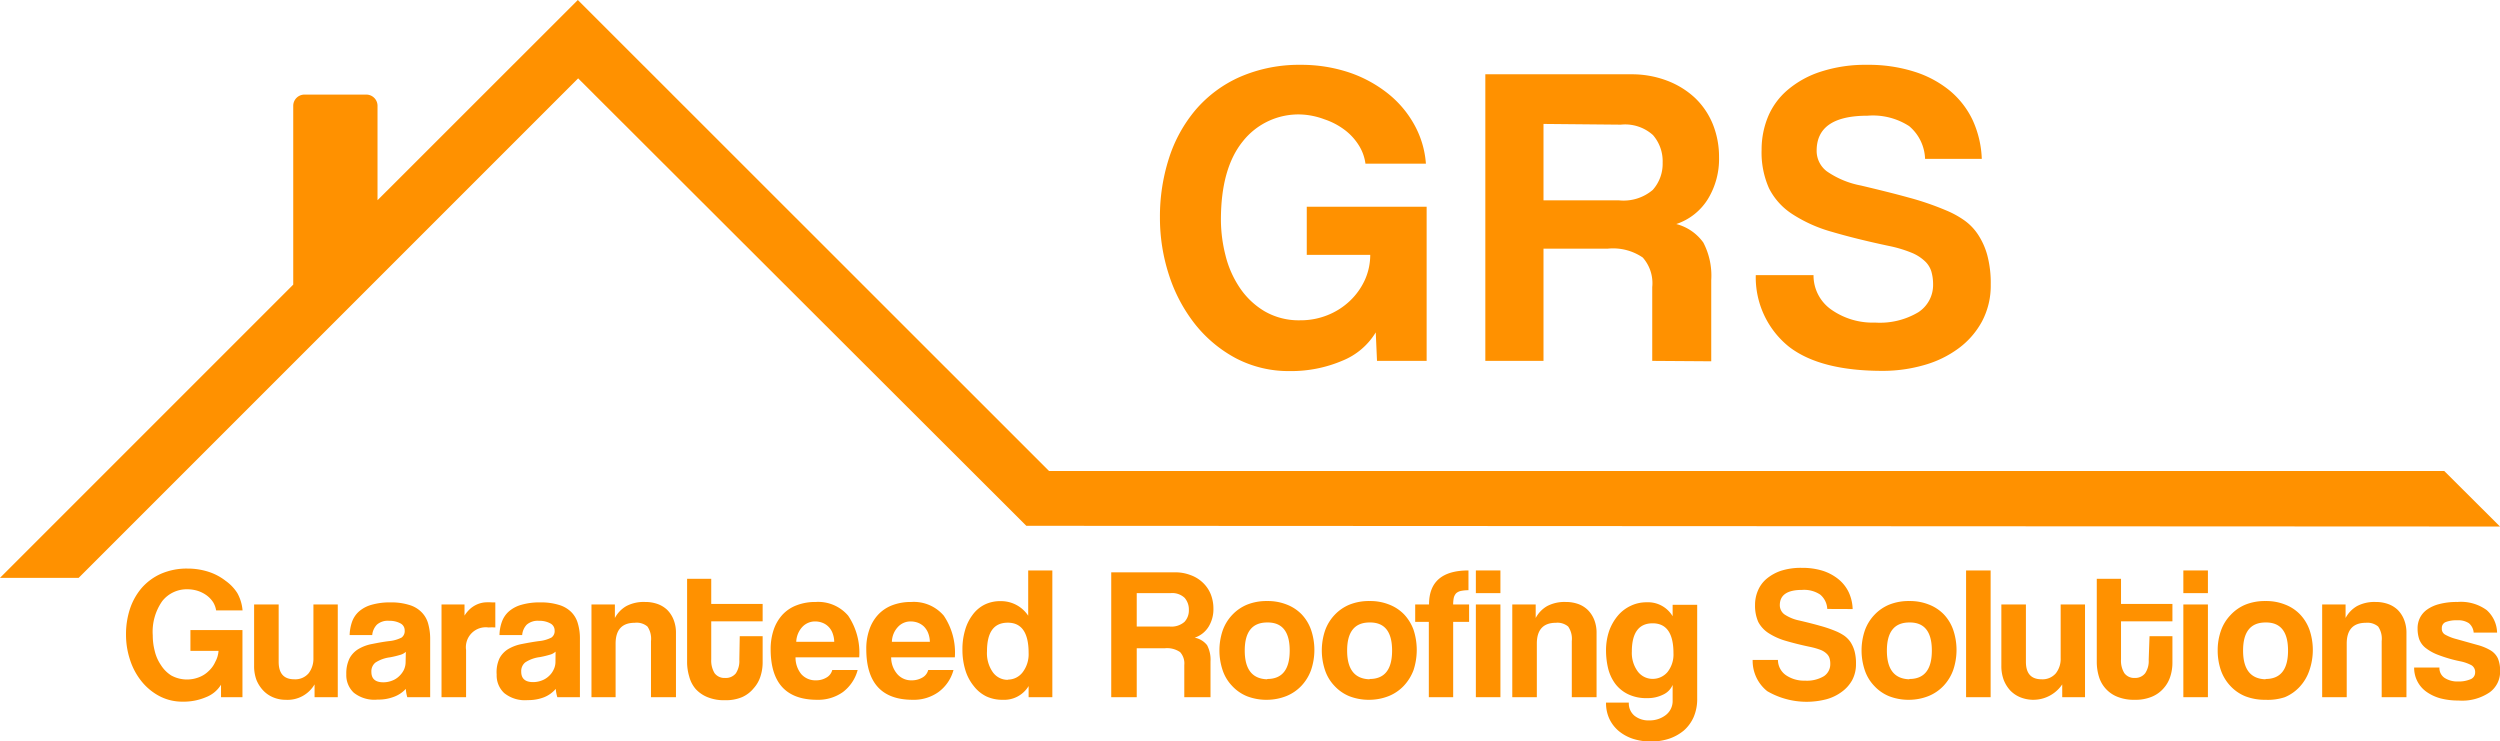 <?xml version="1.0" encoding="UTF-8"?> <svg xmlns="http://www.w3.org/2000/svg" viewBox="0 0 240.25 71.25"><defs><style>.cls-1{fill:#ff9100;}</style></defs><g id="Layer_2" data-name="Layer 2"><g id="Layer_1-2" data-name="Layer 1"><path class="cls-1" d="M21.24,67l0-1.2A2.92,2.92,0,0,1,19.79,67a5.49,5.49,0,0,1-2.22.43,4.72,4.72,0,0,1-2.26-.54,5.51,5.51,0,0,1-1.72-1.43,6.42,6.42,0,0,1-1.1-2.07A7.63,7.63,0,0,1,12.11,61a7.82,7.82,0,0,1,.38-2.49,6,6,0,0,1,1.12-2,5.36,5.36,0,0,1,1.86-1.37,6.2,6.2,0,0,1,2.57-.5,6.51,6.51,0,0,1,2,.31,5.27,5.27,0,0,1,1.63.86A4.21,4.21,0,0,1,22.81,57a4.12,4.12,0,0,1,.5,1.66H20.77a2.16,2.16,0,0,0-.29-.79,2.6,2.6,0,0,0-.6-.64,3.1,3.1,0,0,0-.85-.44,3.31,3.31,0,0,0-1-.16,3,3,0,0,0-2.44,1.14,5.12,5.12,0,0,0-.91,3.29,5.93,5.93,0,0,0,.19,1.5,4,4,0,0,0,.6,1.36,3.17,3.17,0,0,0,1,1,3.16,3.16,0,0,0,2.66.16,2.66,2.66,0,0,0,.93-.6,2.63,2.63,0,0,0,.63-.88A2.52,2.52,0,0,0,21,62.55H18.3v-2h5V67Z"></path><path class="cls-1" d="M30.23,67V65.77a3,3,0,0,1-2.78,1.48A3.06,3.06,0,0,1,26.22,67a2.78,2.78,0,0,1-.95-.67,3.29,3.29,0,0,1-.63-1A3.81,3.81,0,0,1,24.42,64V58.09h2.36V63.6q0,1.68,1.5,1.68a1.68,1.68,0,0,0,1.38-.58,2.3,2.3,0,0,0,.46-1.46V58.09h2.34V67Z"></path><path class="cls-1" d="M39.14,67a3.59,3.59,0,0,1-.14-.8,2.9,2.9,0,0,1-1.11.75,4.16,4.16,0,0,1-1.6.28A3.17,3.17,0,0,1,34,66.57a2.31,2.31,0,0,1-.72-1.77,3.29,3.29,0,0,1,.31-1.53,2.33,2.33,0,0,1,.86-.9,3.94,3.94,0,0,1,1.29-.48c.51-.1,1-.2,1.65-.28a3.3,3.3,0,0,0,1.2-.34.76.76,0,0,0,.3-.68.75.75,0,0,0-.4-.68,2.18,2.18,0,0,0-1.1-.25,1.58,1.58,0,0,0-1.17.37,1.66,1.66,0,0,0-.45,1H33.6a4.27,4.27,0,0,1,.23-1.27,2.42,2.42,0,0,1,.67-1,3.09,3.09,0,0,1,1.21-.64,6.35,6.35,0,0,1,1.82-.23,5.76,5.76,0,0,1,1.78.24,2.73,2.73,0,0,1,1.18.68,2.48,2.48,0,0,1,.65,1.1,5.39,5.39,0,0,1,.2,1.5V67ZM39,62.64a1.27,1.27,0,0,1-.53.29,8.78,8.78,0,0,1-1,.24,3.31,3.31,0,0,0-1.4.51,1.08,1.08,0,0,0-.38.89c0,.66.38,1,1.15,1a2.32,2.32,0,0,0,.84-.16,1.91,1.91,0,0,0,.67-.42,2.13,2.13,0,0,0,.46-.61,1.8,1.8,0,0,0,.17-.76Z"></path><path class="cls-1" d="M42.43,67V58.09h2.21v1.07a3,3,0,0,1,.61-.71,2.61,2.61,0,0,1,.65-.39,2.49,2.49,0,0,1,.69-.17,5.27,5.27,0,0,1,.7,0h.31v2.41a4.74,4.74,0,0,0-.65,0,1.91,1.91,0,0,0-2.16,2.16V67Z"></path><path class="cls-1" d="M53.56,67a3.56,3.56,0,0,1-.15-.8A2.9,2.9,0,0,1,52.3,67a4.14,4.14,0,0,1-1.59.28,3.15,3.15,0,0,1-2.26-.68,2.31,2.31,0,0,1-.72-1.77A3.17,3.17,0,0,1,48,63.27a2.3,2.3,0,0,1,.85-.9,4,4,0,0,1,1.3-.48c.5-.1,1.05-.2,1.64-.28a3.3,3.3,0,0,0,1.2-.34.75.75,0,0,0,.31-.68.76.76,0,0,0-.41-.68,2.16,2.16,0,0,0-1.1-.25,1.61,1.61,0,0,0-1.17.37,1.65,1.65,0,0,0-.44,1H48a4,4,0,0,1,.23-1.27,2.42,2.42,0,0,1,.67-1,3.09,3.09,0,0,1,1.21-.64,6.28,6.28,0,0,1,1.81-.23,5.83,5.83,0,0,1,1.79.24,2.79,2.79,0,0,1,1.18.68,2.47,2.47,0,0,1,.64,1.1,5,5,0,0,1,.2,1.5V67Zm-.17-4.38a1.22,1.22,0,0,1-.52.29,9.35,9.35,0,0,1-1,.24,3.25,3.25,0,0,0-1.4.51,1.08,1.08,0,0,0-.38.89c0,.66.38,1,1.14,1a2.34,2.34,0,0,0,.85-.16,2,2,0,0,0,.67-.42,1.93,1.93,0,0,0,.45-.61,1.67,1.67,0,0,0,.18-.76Z"></path><path class="cls-1" d="M62.56,67V61.61a2.08,2.08,0,0,0-.34-1.4A1.6,1.6,0,0,0,61,59.85c-1.23,0-1.84.68-1.84,2V67H56.84V58.09h2.25v1.3a2.86,2.86,0,0,1,1.11-1.15A3.58,3.58,0,0,1,62,57.85a3.48,3.48,0,0,1,1.18.19,2.64,2.64,0,0,1,.94.57,2.78,2.78,0,0,1,.61.94,3.36,3.36,0,0,1,.23,1.28V67Z"></path><path class="cls-1" d="M71.09,61.14h2.2v2.54A4.33,4.33,0,0,1,73.08,65a3.08,3.08,0,0,1-.65,1.14A3,3,0,0,1,71.3,67a4,4,0,0,1-1.62.29A4.16,4.16,0,0,1,68,67a3.13,3.13,0,0,1-1.14-.78A3,3,0,0,1,66.23,65a4.85,4.85,0,0,1-.2-1.38v-8h2.32v2.42h4.94v1.67H68.35v3.66a2.34,2.34,0,0,0,.32,1.32,1.17,1.17,0,0,0,1,.46,1.23,1.23,0,0,0,1.05-.45,2.16,2.16,0,0,0,.33-1.29Z"></path><path class="cls-1" d="M76.45,63.17A2.51,2.51,0,0,0,77,64.78a1.81,1.81,0,0,0,1.41.6,1.91,1.91,0,0,0,1-.26,1.15,1.15,0,0,0,.57-.73h2.44A3.92,3.92,0,0,1,81,66.51a4.1,4.1,0,0,1-2.47.74q-4.47,0-4.47-4.86a5.78,5.78,0,0,1,.29-1.87,4.11,4.11,0,0,1,.84-1.44,3.58,3.58,0,0,1,1.36-.91,4.94,4.94,0,0,1,1.83-.32,3.78,3.78,0,0,1,3.13,1.32,6.33,6.33,0,0,1,1.06,4Zm3.72-1.49a2.48,2.48,0,0,0-.17-.86,1.72,1.72,0,0,0-.41-.62,1.66,1.66,0,0,0-.58-.36,1.93,1.93,0,0,0-.67-.12,1.68,1.68,0,0,0-1.23.52,2.22,2.22,0,0,0-.59,1.44Z"></path><path class="cls-1" d="M85.64,63.17a2.46,2.46,0,0,0,.59,1.61,1.77,1.77,0,0,0,1.4.6,2,2,0,0,0,1-.26,1.15,1.15,0,0,0,.57-.73h2.43a3.87,3.87,0,0,1-1.45,2.12,4.08,4.08,0,0,1-2.47.74q-4.45,0-4.46-4.86a5.52,5.52,0,0,1,.29-1.87,4,4,0,0,1,.84-1.44,3.62,3.62,0,0,1,1.35-.91,5,5,0,0,1,1.84-.32,3.78,3.78,0,0,1,3.13,1.32,6.33,6.33,0,0,1,1.06,4Zm3.72-1.49a2.48,2.48,0,0,0-.17-.86,1.86,1.86,0,0,0-.41-.62,1.76,1.76,0,0,0-.58-.36,2,2,0,0,0-.68-.12,1.64,1.64,0,0,0-1.22.52,2.17,2.17,0,0,0-.59,1.44Z"></path><path class="cls-1" d="M98.85,67V65.93a2.74,2.74,0,0,1-2.49,1.32,3.63,3.63,0,0,1-1.56-.32,3.42,3.42,0,0,1-1.22-1,4.47,4.47,0,0,1-.8-1.5,6.66,6.66,0,0,1-.29-2,6.39,6.39,0,0,1,.25-1.86,4.42,4.42,0,0,1,.71-1.46,3.22,3.22,0,0,1,1.16-1,3.37,3.37,0,0,1,1.55-.34,3.12,3.12,0,0,1,2.65,1.4V54.82h2.32V67Zm-2-1.69a1.78,1.78,0,0,0,1.43-.71,2.86,2.86,0,0,0,.57-1.85q0-2.91-2-2.91c-1.35,0-2,.92-2,2.76a3.18,3.18,0,0,0,.56,2A1.74,1.74,0,0,0,96.89,65.33Z"></path><path class="cls-1" d="M113.81,67V63.91a1.62,1.62,0,0,0-.4-1.24,2.2,2.2,0,0,0-1.49-.37h-2.68V67h-2.45V55h6.12a4.06,4.06,0,0,1,1.51.27,3.3,3.3,0,0,1,1.17.72,3.18,3.18,0,0,1,.76,1.11,3.74,3.74,0,0,1,.26,1.39,3.22,3.22,0,0,1-.46,1.73,2.49,2.49,0,0,1-1.34,1.06A2,2,0,0,1,116,62a3,3,0,0,1,.33,1.57V67Zm-4.57-10v3.21h3.16a1.9,1.9,0,0,0,1.43-.45,1.61,1.61,0,0,0,.42-1.14,1.7,1.7,0,0,0-.41-1.17,1.74,1.74,0,0,0-1.35-.45Z"></path><path class="cls-1" d="M121.78,67.25a5.16,5.16,0,0,1-1.94-.34,4,4,0,0,1-1.44-1,4,4,0,0,1-.9-1.49,6,6,0,0,1,0-3.83,4.24,4.24,0,0,1,.91-1.49,4.11,4.11,0,0,1,1.45-1,5,5,0,0,1,1.91-.34,4.9,4.9,0,0,1,1.89.34,4,4,0,0,1,1.43.94,4.17,4.17,0,0,1,.9,1.48,6,6,0,0,1,0,3.88,4.36,4.36,0,0,1-.9,1.48,4.11,4.11,0,0,1-1.44,1A5.12,5.12,0,0,1,121.78,67.25Zm0-2q2.16,0,2.16-2.73t-2.16-2.7q-2.16,0-2.16,2.7T121.78,65.28Z"></path><path class="cls-1" d="M131.62,67.25a5.16,5.16,0,0,1-1.94-.34,4,4,0,0,1-1.44-1,4,4,0,0,1-.9-1.49,6,6,0,0,1,0-3.83,4.24,4.24,0,0,1,.91-1.49,4.11,4.11,0,0,1,1.45-1,5,5,0,0,1,1.91-.34,4.86,4.86,0,0,1,1.89.34,4,4,0,0,1,1.43.94,4.34,4.34,0,0,1,.91,1.48,6.23,6.23,0,0,1,0,3.88,4.54,4.54,0,0,1-.91,1.48,4.11,4.11,0,0,1-1.44,1A5.12,5.12,0,0,1,131.62,67.25Zm0-2q2.16,0,2.16-2.73t-2.16-2.7q-2.16,0-2.16,2.7T131.62,65.28Z"></path><path class="cls-1" d="M137.31,67V59.76H136V58.09h1.33q0-3.27,3.79-3.27v1.9a3.46,3.46,0,0,0-.73.07,1,1,0,0,0-.45.22,1,1,0,0,0-.23.43,3,3,0,0,0-.06.65h1.53v1.67h-1.53V67Z"></path><path class="cls-1" d="M141.83,57V54.82h2.36V57Zm0,10V58.09h2.36V67Z"></path><path class="cls-1" d="M151.05,67V61.61a2.07,2.07,0,0,0-.35-1.4,1.59,1.59,0,0,0-1.18-.36c-1.22,0-1.83.68-1.83,2V67h-2.36V58.09h2.25v1.3a2.86,2.86,0,0,1,1.11-1.15,3.58,3.58,0,0,1,1.78-.39,3.48,3.48,0,0,1,1.18.19,2.59,2.59,0,0,1,.93.57,2.8,2.8,0,0,1,.62.94,3.36,3.36,0,0,1,.23,1.28V67Z"></path><path class="cls-1" d="M160.74,65.82a1.79,1.79,0,0,1-.91.93,3.3,3.3,0,0,1-1.54.34,4,4,0,0,1-1.86-.39,3.38,3.38,0,0,1-1.21-1,4.14,4.14,0,0,1-.68-1.47,7.39,7.39,0,0,1-.2-1.7,5.78,5.78,0,0,1,.3-1.9,4.79,4.79,0,0,1,.84-1.47,3.61,3.61,0,0,1,1.23-.94,3.46,3.46,0,0,1,1.53-.34,2.75,2.75,0,0,1,2.5,1.34v-1.1h2.36v9a4.36,4.36,0,0,1-.34,1.79,3.71,3.71,0,0,1-.94,1.29,4.45,4.45,0,0,1-1.42.79,5.51,5.51,0,0,1-1.74.27,5.65,5.65,0,0,1-1.73-.26,4.21,4.21,0,0,1-1.37-.75,3.46,3.46,0,0,1-.9-1.17,3.57,3.57,0,0,1-.32-1.56h2.19a1.55,1.55,0,0,0,.54,1.26,2.14,2.14,0,0,0,1.42.45,2.52,2.52,0,0,0,1.6-.52,1.7,1.7,0,0,0,.65-1.41Zm-1.94-.58a1.86,1.86,0,0,0,1.45-.66,2.71,2.71,0,0,0,.57-1.81c0-1.91-.67-2.87-2-2.87s-2,.91-2,2.72a3,3,0,0,0,.57,1.91A1.78,1.78,0,0,0,158.8,65.24Z"></path><path class="cls-1" d="M175.6,58.52a1.91,1.91,0,0,0-.68-1.38,2.79,2.79,0,0,0-1.74-.45c-1.43,0-2.14.49-2.14,1.47a1.1,1.1,0,0,0,.44.88,4,4,0,0,0,1.43.59q1.16.27,2,.51a12,12,0,0,1,1.57.54,4.56,4.56,0,0,1,.75.41,2.49,2.49,0,0,1,.6.61,3.18,3.18,0,0,1,.39.87,4.43,4.43,0,0,1,.14,1.23,3.22,3.22,0,0,1-.36,1.55,3.43,3.43,0,0,1-1,1.13,4.46,4.46,0,0,1-1.45.71,7.53,7.53,0,0,1-5.72-.77,3.73,3.73,0,0,1-1.4-3h2.43a1.8,1.8,0,0,0,.76,1.46,3.08,3.08,0,0,0,1.84.53,3.18,3.18,0,0,0,1.82-.43,1.38,1.38,0,0,0,.61-1.18,1.81,1.81,0,0,0-.07-.54,1,1,0,0,0-.28-.44,1.74,1.74,0,0,0-.57-.36,6.59,6.59,0,0,0-.95-.28c-.92-.19-1.71-.39-2.39-.59a6.26,6.26,0,0,1-1.66-.74,2.89,2.89,0,0,1-1-1.08,3.83,3.83,0,0,1-.31-1.62,3.47,3.47,0,0,1,.28-1.4,3,3,0,0,1,.83-1.13,4.32,4.32,0,0,1,1.39-.77,6.27,6.27,0,0,1,2-.28,6.58,6.58,0,0,1,2,.28,4.67,4.67,0,0,1,1.5.8,3.62,3.62,0,0,1,1,1.26,4.1,4.1,0,0,1,.38,1.62Z"></path><path class="cls-1" d="M183.49,67.25a5.16,5.16,0,0,1-1.94-.34,4,4,0,0,1-1.44-1,4,4,0,0,1-.9-1.49,6,6,0,0,1,0-3.83,4.24,4.24,0,0,1,.91-1.49,4.11,4.11,0,0,1,1.45-1,5,5,0,0,1,1.91-.34,4.9,4.9,0,0,1,1.89.34,4,4,0,0,1,1.43.94,4.17,4.17,0,0,1,.9,1.48,6,6,0,0,1,0,3.88,4.36,4.36,0,0,1-.9,1.48,4.11,4.11,0,0,1-1.44,1A5.12,5.12,0,0,1,183.49,67.25Zm0-2q2.16,0,2.16-2.73t-2.16-2.7q-2.16,0-2.16,2.7T183.49,65.28Z"></path><path class="cls-1" d="M188.94,67V54.82h2.36V67Z"></path><path class="cls-1" d="M198.18,67V65.77a3.35,3.35,0,0,1-4,1.25,2.82,2.82,0,0,1-1-.67,3.27,3.27,0,0,1-.62-1,3.8,3.8,0,0,1-.23-1.34V58.09h2.36V63.6c0,1.12.5,1.68,1.51,1.68a1.68,1.68,0,0,0,1.37-.58,2.24,2.24,0,0,0,.46-1.46V58.09h2.34V67Z"></path><path class="cls-1" d="M206.57,61.14h2.2v2.54a4.33,4.33,0,0,1-.21,1.35,3.1,3.1,0,0,1-.66,1.14,3,3,0,0,1-1.12.79,4.06,4.06,0,0,1-1.63.29,4.2,4.2,0,0,1-1.67-.29A3,3,0,0,1,201.7,65a4.85,4.85,0,0,1-.2-1.38v-8h2.33v2.42h4.94v1.67h-4.94v3.66a2.26,2.26,0,0,0,.32,1.32,1.17,1.17,0,0,0,1,.46,1.21,1.21,0,0,0,1-.45,2.09,2.09,0,0,0,.34-1.29Z"></path><path class="cls-1" d="M209.82,57V54.82h2.36V57Zm0,10V58.09h2.36V67Z"></path><path class="cls-1" d="M217.72,67.25a5.18,5.18,0,0,1-1.95-.34,4,4,0,0,1-1.44-1,4.22,4.22,0,0,1-.9-1.49,5.84,5.84,0,0,1-.31-1.91,5.6,5.6,0,0,1,.32-1.92,4.12,4.12,0,0,1,.92-1.49,4.07,4.07,0,0,1,1.44-1,5,5,0,0,1,1.92-.34,4.85,4.85,0,0,1,1.88.34,3.92,3.92,0,0,1,1.43.94,4.19,4.19,0,0,1,.91,1.48,6,6,0,0,1,0,3.88A4.38,4.38,0,0,1,221,66a4.07,4.07,0,0,1-1.43,1A5.15,5.15,0,0,1,217.72,67.25Zm0-2q2.16,0,2.16-2.73t-2.16-2.7q-2.16,0-2.16,2.7T217.72,65.28Z"></path><path class="cls-1" d="M228.88,67V61.61a2.08,2.08,0,0,0-.34-1.4,1.6,1.6,0,0,0-1.18-.36c-1.23,0-1.84.68-1.84,2V67h-2.36V58.09h2.25v1.3a2.86,2.86,0,0,1,1.11-1.15,3.58,3.58,0,0,1,1.78-.39,3.48,3.48,0,0,1,1.18.19,2.64,2.64,0,0,1,.94.57,2.78,2.78,0,0,1,.61.94,3.36,3.36,0,0,1,.23,1.28V67Z"></path><path class="cls-1" d="M237.72,60.79a1.31,1.31,0,0,0-.46-.9,1.86,1.86,0,0,0-1.13-.28,2.81,2.81,0,0,0-1.1.17.6.6,0,0,0-.37.59A.63.63,0,0,0,235,61a4.49,4.49,0,0,0,1.08.42l2,.56a5,5,0,0,1,1.28.53,1.81,1.81,0,0,1,.69.77,3.09,3.09,0,0,1,.21,1.25,2.43,2.43,0,0,1-1,2,4.69,4.69,0,0,1-3,.79,6.69,6.69,0,0,1-1.74-.21,4.26,4.26,0,0,1-1.34-.63A2.81,2.81,0,0,1,232,64.15h2.43a1.13,1.13,0,0,0,.5,1,2.26,2.26,0,0,0,1.3.34,2.85,2.85,0,0,0,1.15-.2.69.69,0,0,0,.48-.65.76.76,0,0,0-.35-.71,4,4,0,0,0-1.08-.38,13.22,13.22,0,0,1-2.11-.61,4.56,4.56,0,0,1-1.24-.69,1.94,1.94,0,0,1-.6-.84,3.22,3.22,0,0,1-.15-1,2.24,2.24,0,0,1,.21-1,2.16,2.16,0,0,1,.66-.8,3.5,3.5,0,0,1,1.18-.55,6.48,6.48,0,0,1,1.78-.21,4.19,4.19,0,0,1,2.81.78,3,3,0,0,1,1,2.16Z"></path><path class="cls-1" d="M132.33,34.68l-.12-2.74a6.64,6.64,0,0,1-3.2,2.72,12.51,12.51,0,0,1-5.06,1,10.92,10.92,0,0,1-5.16-1.22,12.57,12.57,0,0,1-3.94-3.28,15.08,15.08,0,0,1-2.51-4.73,17.72,17.72,0,0,1-.87-5.53,18.29,18.29,0,0,1,.87-5.7,13.61,13.61,0,0,1,2.58-4.67,12,12,0,0,1,4.22-3.13A14.23,14.23,0,0,1,125,6.23a14.5,14.5,0,0,1,4.58.71,12.29,12.29,0,0,1,3.74,2,10,10,0,0,1,2.57,3,9.06,9.06,0,0,1,1.14,3.79h-5.81a4.37,4.37,0,0,0-.66-1.8,5.47,5.47,0,0,0-1.37-1.47,6.78,6.78,0,0,0-1.93-1A7.18,7.18,0,0,0,125,11a6.81,6.81,0,0,0-5.57,2.59q-2.1,2.6-2.1,7.53a14,14,0,0,0,.44,3.42,9.7,9.7,0,0,0,1.37,3.11,7.46,7.46,0,0,0,2.38,2.26,6.56,6.56,0,0,0,3.44.87,6.92,6.92,0,0,0,2.63-.5,6.71,6.71,0,0,0,2.14-1.37,6.47,6.47,0,0,0,1.43-2,5.88,5.88,0,0,0,.52-2.42h-6.1V19.87H137.1V34.68Z"></path><path class="cls-1" d="M158.78,34.68V27.59a3.72,3.72,0,0,0-.91-2.84,5.05,5.05,0,0,0-3.4-.85h-6.14V34.68h-5.59V7.14h14a9.52,9.52,0,0,1,3.46.61,8.17,8.17,0,0,1,2.68,1.65,7.29,7.29,0,0,1,1.72,2.53,8.37,8.37,0,0,1,.6,3.18,7.38,7.38,0,0,1-1.06,4,5.68,5.68,0,0,1-3.05,2.42,4.62,4.62,0,0,1,2.6,1.78,6.86,6.86,0,0,1,.76,3.61v7.8ZM148.33,11.91v7.34h7.22a4.33,4.33,0,0,0,3.28-1,3.77,3.77,0,0,0,.95-2.62,3.83,3.83,0,0,0-.93-2.65,4,4,0,0,0-3.09-1Z"></path><path class="cls-1" d="M185,15.27a4.3,4.3,0,0,0-1.53-3.15,6.41,6.41,0,0,0-4-1q-4.89,0-4.89,3.36a2.46,2.46,0,0,0,1,2,8.55,8.55,0,0,0,3.26,1.35c1.77.42,3.3.8,4.6,1.16A27,27,0,0,1,187,20.21a9,9,0,0,1,1.72.93,5.14,5.14,0,0,1,1.36,1.39,6.9,6.9,0,0,1,.9,2,10.39,10.39,0,0,1,.33,2.82,7.32,7.32,0,0,1-.83,3.52,7.84,7.84,0,0,1-2.24,2.59,10.18,10.18,0,0,1-3.32,1.62,14.3,14.3,0,0,1-4,.56q-6,0-9-2.32a8.55,8.55,0,0,1-3.19-6.88h5.55a4,4,0,0,0,1.73,3.33,6.92,6.92,0,0,0,4.2,1.23,7.2,7.2,0,0,0,4.15-1,3.12,3.12,0,0,0,1.41-2.69,4.35,4.35,0,0,0-.17-1.23,2.26,2.26,0,0,0-.64-1,4.14,4.14,0,0,0-1.3-.81,12.09,12.09,0,0,0-2.16-.64q-3.15-.67-5.45-1.35a13.72,13.72,0,0,1-3.8-1.7A6.35,6.35,0,0,1,170,18.09a8.45,8.45,0,0,1-.71-3.69,8.28,8.28,0,0,1,.62-3.19,6.81,6.81,0,0,1,1.91-2.59A9.29,9.29,0,0,1,175,6.88a13.84,13.84,0,0,1,4.46-.65,14.51,14.51,0,0,1,4.48.65,10.18,10.18,0,0,1,3.42,1.82,8.28,8.28,0,0,1,2.22,2.86,9.76,9.76,0,0,1,.87,3.71Z"></path><path class="cls-1" d="M240.25,50.6l-5.36-5.34H100.81L55.53,0,36.28,19.24V10.17A1.08,1.08,0,0,0,35.2,9.09H29.26a1.08,1.08,0,0,0-1.08,1.08V27.35L0,55.53H7.56l48-48,43.07,43Z"></path></g></g></svg> 